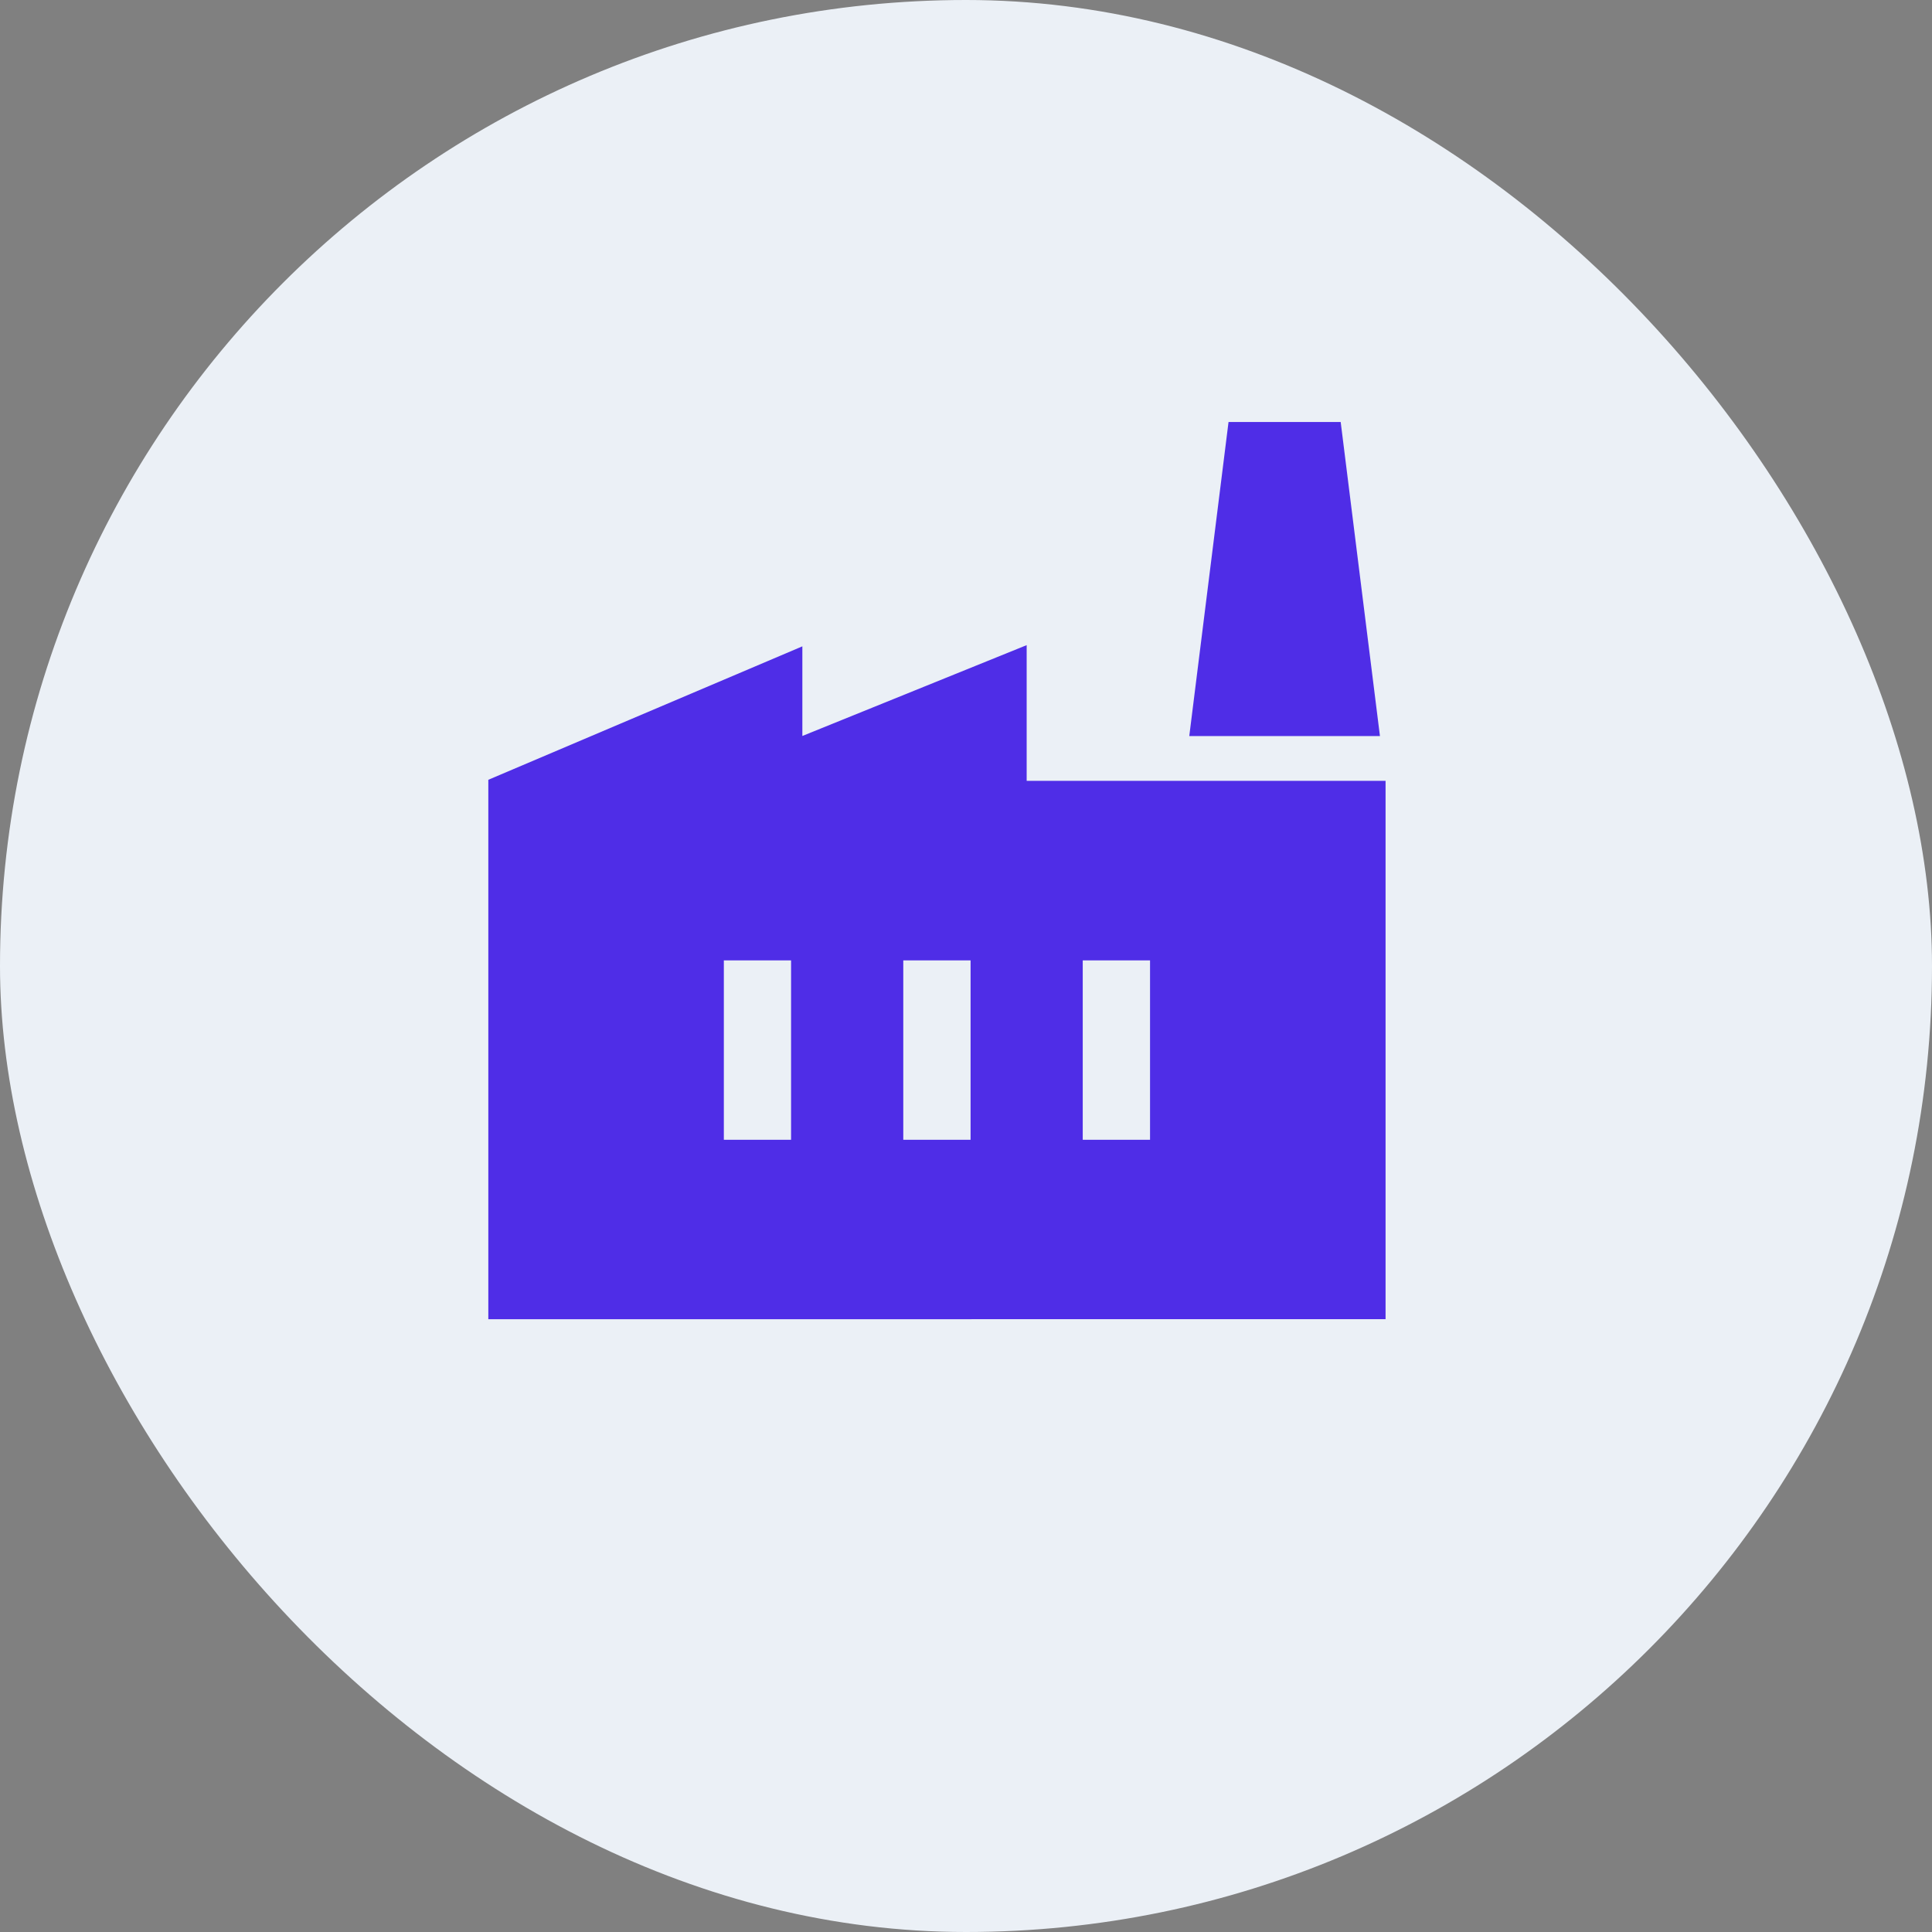 <?xml version="1.0" encoding="UTF-8"?>
<svg xmlns="http://www.w3.org/2000/svg" width="97" height="97" viewBox="0 0 97 97">
  <rect x="0" y="0" width="97" height="97" fill="#808080" stroke="none"/>
  <g id="Groupe_988" data-name="Groupe 988" transform="translate(0 0.386)">
    <rect id="Rectangle_549" data-name="Rectangle 549" width="97" height="97" rx="48.5" transform="translate(0 -0.386)" fill="#ebf0f6"></rect>
    <path id="factory_FILL1_wght400_GRAD0_opsz48" d="M80,221.047V193.963l15.767-6.7v4.5l11.262-4.561v6.813h18.019v27.028Zm20.834-9.009h3.379v-9.009h-3.379Zm-9.009,0H95.2v-9.009H91.825Zm18.019,0h3.379v-9.009h-3.379Zm14.922-20.271h-9.573L117.164,176h5.631Z" transform="translate(-55.483 -155.198)" fill="#4f2de7"></path>
  </g>
</svg>
